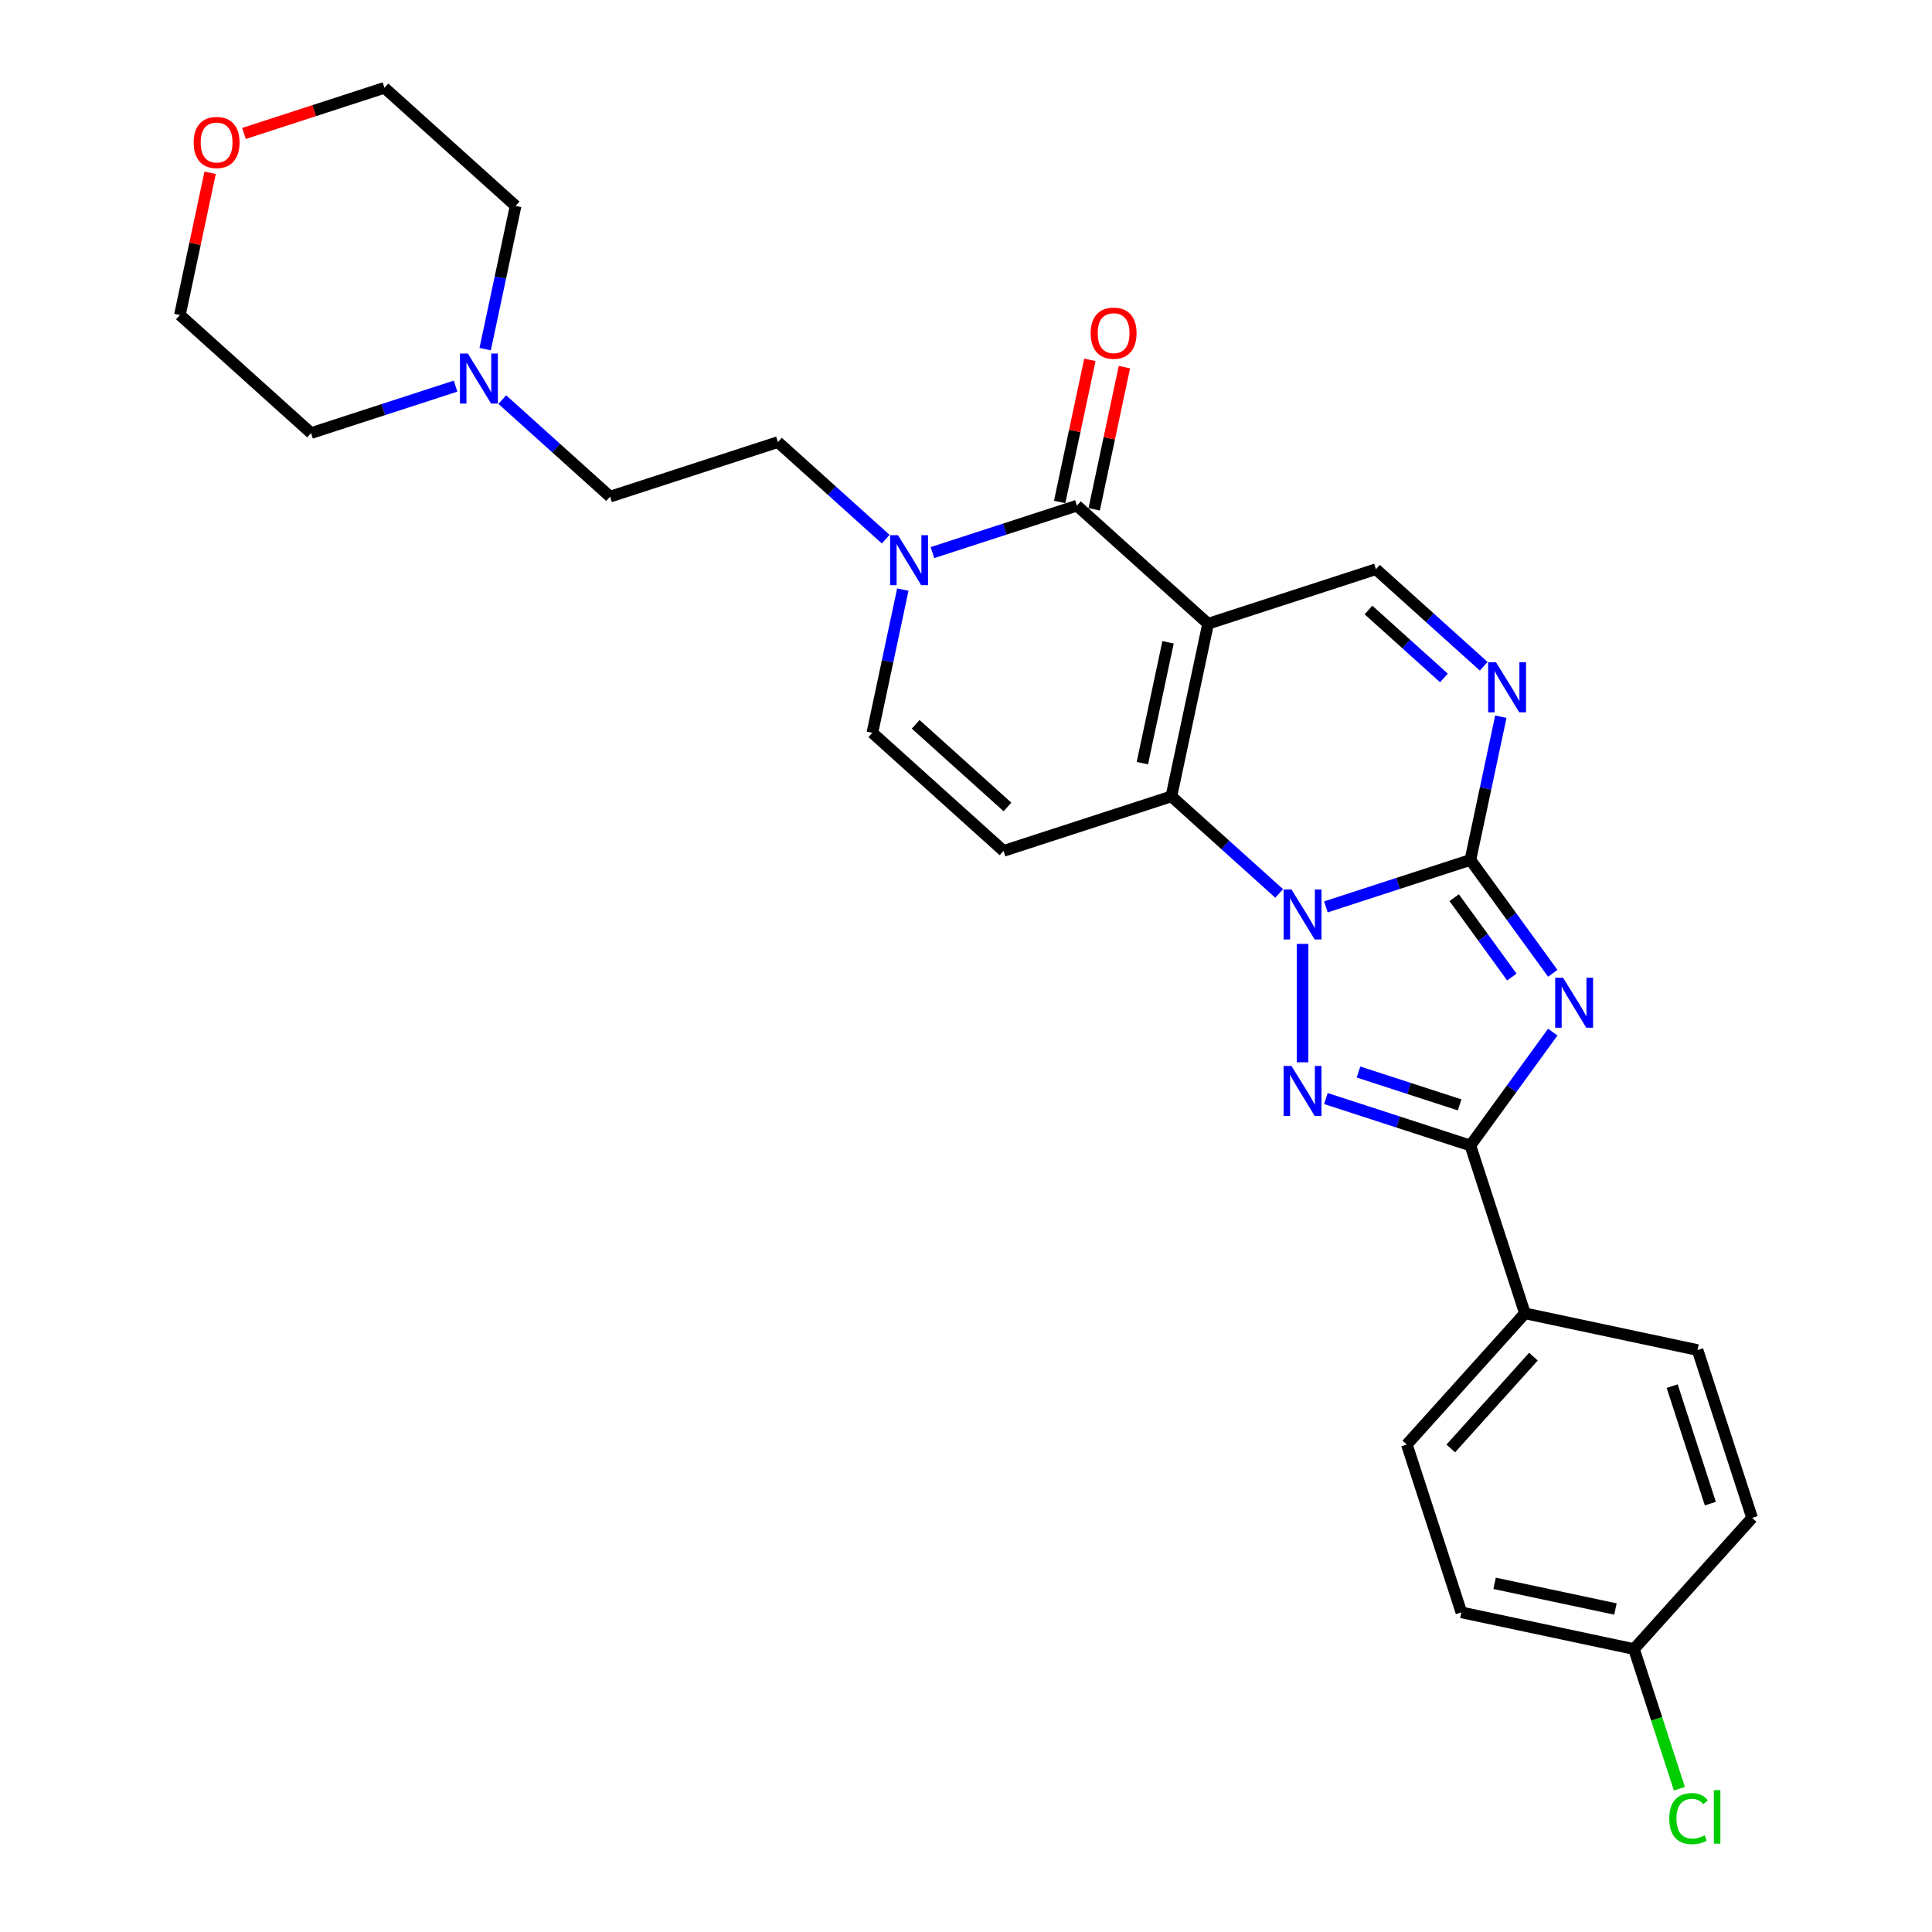 <?xml version='1.0' encoding='iso-8859-1'?>
<svg version='1.1' baseProfile='full'
              xmlns='http://www.w3.org/2000/svg'
                      xmlns:rdkit='http://www.rdkit.org/xml'
                      xmlns:xlink='http://www.w3.org/1999/xlink'
                  xml:space='preserve'
width='1000px' height='1000px' viewBox='0 0 1000 1000'>
<!-- END OF HEADER -->
<rect style='opacity:1.0;fill:#FFFFFF;stroke:none' width='1000' height='1000' x='0' y='0'> </rect>
<path class='bond-0' d='M 686.287,469.399 L 723.679,457.249' style='fill:none;fill-rule:evenodd;stroke:#0000FF;stroke-width:6px;stroke-linecap:butt;stroke-linejoin:miter;stroke-opacity:1' />
<path class='bond-0' d='M 723.679,457.249 L 761.071,445.1' style='fill:none;fill-rule:evenodd;stroke:#000000;stroke-width:6px;stroke-linecap:butt;stroke-linejoin:miter;stroke-opacity:1' />
<path class='bond-3' d='M 662.097,462.438 L 634.202,437.321' style='fill:none;fill-rule:evenodd;stroke:#0000FF;stroke-width:6px;stroke-linecap:butt;stroke-linejoin:miter;stroke-opacity:1' />
<path class='bond-3' d='M 634.202,437.321 L 606.306,412.204' style='fill:none;fill-rule:evenodd;stroke:#000000;stroke-width:6px;stroke-linecap:butt;stroke-linejoin:miter;stroke-opacity:1' />
<path class='bond-4' d='M 674.192,488.547 L 674.192,549.84' style='fill:none;fill-rule:evenodd;stroke:#0000FF;stroke-width:6px;stroke-linecap:butt;stroke-linejoin:miter;stroke-opacity:1' />
<path class='bond-2' d='M 761.071,445.1 L 782.389,474.442' style='fill:none;fill-rule:evenodd;stroke:#000000;stroke-width:6px;stroke-linecap:butt;stroke-linejoin:miter;stroke-opacity:1' />
<path class='bond-2' d='M 782.389,474.442 L 803.708,503.784' style='fill:none;fill-rule:evenodd;stroke:#0000FF;stroke-width:6px;stroke-linecap:butt;stroke-linejoin:miter;stroke-opacity:1' />
<path class='bond-2' d='M 752.686,464.641 L 767.609,485.181' style='fill:none;fill-rule:evenodd;stroke:#000000;stroke-width:6px;stroke-linecap:butt;stroke-linejoin:miter;stroke-opacity:1' />
<path class='bond-2' d='M 767.609,485.181 L 782.531,505.721' style='fill:none;fill-rule:evenodd;stroke:#0000FF;stroke-width:6px;stroke-linecap:butt;stroke-linejoin:miter;stroke-opacity:1' />
<path class='bond-7' d='M 761.071,445.1 L 768.95,408.033' style='fill:none;fill-rule:evenodd;stroke:#000000;stroke-width:6px;stroke-linecap:butt;stroke-linejoin:miter;stroke-opacity:1' />
<path class='bond-7' d='M 768.95,408.033 L 776.829,370.965' style='fill:none;fill-rule:evenodd;stroke:#0000FF;stroke-width:6px;stroke-linecap:butt;stroke-linejoin:miter;stroke-opacity:1' />
<path class='bond-1' d='M 625.299,322.85 L 606.306,412.204' style='fill:none;fill-rule:evenodd;stroke:#000000;stroke-width:6px;stroke-linecap:butt;stroke-linejoin:miter;stroke-opacity:1' />
<path class='bond-1' d='M 604.579,332.455 L 591.284,395.002' style='fill:none;fill-rule:evenodd;stroke:#000000;stroke-width:6px;stroke-linecap:butt;stroke-linejoin:miter;stroke-opacity:1' />
<path class='bond-6' d='M 625.299,322.85 L 557.413,261.725' style='fill:none;fill-rule:evenodd;stroke:#000000;stroke-width:6px;stroke-linecap:butt;stroke-linejoin:miter;stroke-opacity:1' />
<path class='bond-10' d='M 625.299,322.85 L 712.177,294.622' style='fill:none;fill-rule:evenodd;stroke:#000000;stroke-width:6px;stroke-linecap:butt;stroke-linejoin:miter;stroke-opacity:1' />
<path class='bond-28' d='M 803.708,534.222 L 782.389,563.564' style='fill:none;fill-rule:evenodd;stroke:#0000FF;stroke-width:6px;stroke-linecap:butt;stroke-linejoin:miter;stroke-opacity:1' />
<path class='bond-28' d='M 782.389,563.564 L 761.071,592.907' style='fill:none;fill-rule:evenodd;stroke:#000000;stroke-width:6px;stroke-linecap:butt;stroke-linejoin:miter;stroke-opacity:1' />
<path class='bond-8' d='M 606.306,412.204 L 519.427,440.432' style='fill:none;fill-rule:evenodd;stroke:#000000;stroke-width:6px;stroke-linecap:butt;stroke-linejoin:miter;stroke-opacity:1' />
<path class='bond-5' d='M 686.287,568.608 L 723.679,580.757' style='fill:none;fill-rule:evenodd;stroke:#0000FF;stroke-width:6px;stroke-linecap:butt;stroke-linejoin:miter;stroke-opacity:1' />
<path class='bond-5' d='M 723.679,580.757 L 761.071,592.907' style='fill:none;fill-rule:evenodd;stroke:#000000;stroke-width:6px;stroke-linecap:butt;stroke-linejoin:miter;stroke-opacity:1' />
<path class='bond-5' d='M 703.15,554.877 L 729.325,563.382' style='fill:none;fill-rule:evenodd;stroke:#0000FF;stroke-width:6px;stroke-linecap:butt;stroke-linejoin:miter;stroke-opacity:1' />
<path class='bond-5' d='M 729.325,563.382 L 755.499,571.886' style='fill:none;fill-rule:evenodd;stroke:#000000;stroke-width:6px;stroke-linecap:butt;stroke-linejoin:miter;stroke-opacity:1' />
<path class='bond-12' d='M 761.071,592.907 L 789.299,679.785' style='fill:none;fill-rule:evenodd;stroke:#000000;stroke-width:6px;stroke-linecap:butt;stroke-linejoin:miter;stroke-opacity:1' />
<path class='bond-14' d='M 566.348,263.625 L 574.169,226.831' style='fill:none;fill-rule:evenodd;stroke:#000000;stroke-width:6px;stroke-linecap:butt;stroke-linejoin:miter;stroke-opacity:1' />
<path class='bond-14' d='M 574.169,226.831 L 581.989,190.038' style='fill:none;fill-rule:evenodd;stroke:#FF0000;stroke-width:6px;stroke-linecap:butt;stroke-linejoin:miter;stroke-opacity:1' />
<path class='bond-14' d='M 548.477,259.826 L 556.298,223.033' style='fill:none;fill-rule:evenodd;stroke:#000000;stroke-width:6px;stroke-linecap:butt;stroke-linejoin:miter;stroke-opacity:1' />
<path class='bond-14' d='M 556.298,223.033 L 564.119,186.24' style='fill:none;fill-rule:evenodd;stroke:#FF0000;stroke-width:6px;stroke-linecap:butt;stroke-linejoin:miter;stroke-opacity:1' />
<path class='bond-30' d='M 557.413,261.725 L 520.021,273.875' style='fill:none;fill-rule:evenodd;stroke:#000000;stroke-width:6px;stroke-linecap:butt;stroke-linejoin:miter;stroke-opacity:1' />
<path class='bond-30' d='M 520.021,273.875 L 482.629,286.024' style='fill:none;fill-rule:evenodd;stroke:#0000FF;stroke-width:6px;stroke-linecap:butt;stroke-linejoin:miter;stroke-opacity:1' />
<path class='bond-29' d='M 767.969,344.856 L 740.073,319.739' style='fill:none;fill-rule:evenodd;stroke:#0000FF;stroke-width:6px;stroke-linecap:butt;stroke-linejoin:miter;stroke-opacity:1' />
<path class='bond-29' d='M 740.073,319.739 L 712.177,294.622' style='fill:none;fill-rule:evenodd;stroke:#000000;stroke-width:6px;stroke-linecap:butt;stroke-linejoin:miter;stroke-opacity:1' />
<path class='bond-29' d='M 747.375,350.898 L 727.848,333.316' style='fill:none;fill-rule:evenodd;stroke:#0000FF;stroke-width:6px;stroke-linecap:butt;stroke-linejoin:miter;stroke-opacity:1' />
<path class='bond-29' d='M 727.848,333.316 L 708.321,315.734' style='fill:none;fill-rule:evenodd;stroke:#000000;stroke-width:6px;stroke-linecap:butt;stroke-linejoin:miter;stroke-opacity:1' />
<path class='bond-11' d='M 519.427,440.432 L 451.541,379.307' style='fill:none;fill-rule:evenodd;stroke:#000000;stroke-width:6px;stroke-linecap:butt;stroke-linejoin:miter;stroke-opacity:1' />
<path class='bond-11' d='M 521.469,417.686 L 473.949,374.899' style='fill:none;fill-rule:evenodd;stroke:#000000;stroke-width:6px;stroke-linecap:butt;stroke-linejoin:miter;stroke-opacity:1' />
<path class='bond-9' d='M 467.299,305.173 L 459.42,342.24' style='fill:none;fill-rule:evenodd;stroke:#0000FF;stroke-width:6px;stroke-linecap:butt;stroke-linejoin:miter;stroke-opacity:1' />
<path class='bond-9' d='M 459.42,342.24 L 451.541,379.307' style='fill:none;fill-rule:evenodd;stroke:#000000;stroke-width:6px;stroke-linecap:butt;stroke-linejoin:miter;stroke-opacity:1' />
<path class='bond-15' d='M 458.439,279.064 L 430.544,253.946' style='fill:none;fill-rule:evenodd;stroke:#0000FF;stroke-width:6px;stroke-linecap:butt;stroke-linejoin:miter;stroke-opacity:1' />
<path class='bond-15' d='M 430.544,253.946 L 402.648,228.829' style='fill:none;fill-rule:evenodd;stroke:#000000;stroke-width:6px;stroke-linecap:butt;stroke-linejoin:miter;stroke-opacity:1' />
<path class='bond-17' d='M 789.299,679.785 L 728.175,747.671' style='fill:none;fill-rule:evenodd;stroke:#000000;stroke-width:6px;stroke-linecap:butt;stroke-linejoin:miter;stroke-opacity:1' />
<path class='bond-17' d='M 793.708,702.193 L 750.92,749.714' style='fill:none;fill-rule:evenodd;stroke:#000000;stroke-width:6px;stroke-linecap:butt;stroke-linejoin:miter;stroke-opacity:1' />
<path class='bond-18' d='M 789.299,679.785 L 878.653,698.778' style='fill:none;fill-rule:evenodd;stroke:#000000;stroke-width:6px;stroke-linecap:butt;stroke-linejoin:miter;stroke-opacity:1' />
<path class='bond-13' d='M 259.978,206.823 L 287.874,231.94' style='fill:none;fill-rule:evenodd;stroke:#0000FF;stroke-width:6px;stroke-linecap:butt;stroke-linejoin:miter;stroke-opacity:1' />
<path class='bond-13' d='M 287.874,231.94 L 315.769,257.058' style='fill:none;fill-rule:evenodd;stroke:#000000;stroke-width:6px;stroke-linecap:butt;stroke-linejoin:miter;stroke-opacity:1' />
<path class='bond-24' d='M 235.789,199.863 L 198.397,212.012' style='fill:none;fill-rule:evenodd;stroke:#0000FF;stroke-width:6px;stroke-linecap:butt;stroke-linejoin:miter;stroke-opacity:1' />
<path class='bond-24' d='M 198.397,212.012 L 161.005,224.161' style='fill:none;fill-rule:evenodd;stroke:#000000;stroke-width:6px;stroke-linecap:butt;stroke-linejoin:miter;stroke-opacity:1' />
<path class='bond-25' d='M 251.118,180.714 L 258.997,143.647' style='fill:none;fill-rule:evenodd;stroke:#0000FF;stroke-width:6px;stroke-linecap:butt;stroke-linejoin:miter;stroke-opacity:1' />
<path class='bond-25' d='M 258.997,143.647 L 266.876,106.579' style='fill:none;fill-rule:evenodd;stroke:#000000;stroke-width:6px;stroke-linecap:butt;stroke-linejoin:miter;stroke-opacity:1' />
<path class='bond-19' d='M 402.648,228.829 L 315.769,257.058' style='fill:none;fill-rule:evenodd;stroke:#000000;stroke-width:6px;stroke-linecap:butt;stroke-linejoin:miter;stroke-opacity:1' />
<path class='bond-16' d='M 126.27,69.082 L 162.63,57.269' style='fill:none;fill-rule:evenodd;stroke:#FF0000;stroke-width:6px;stroke-linecap:butt;stroke-linejoin:miter;stroke-opacity:1' />
<path class='bond-16' d='M 162.63,57.269 L 198.99,45.455' style='fill:none;fill-rule:evenodd;stroke:#000000;stroke-width:6px;stroke-linecap:butt;stroke-linejoin:miter;stroke-opacity:1' />
<path class='bond-32' d='M 108.76,89.45 L 100.939,126.243' style='fill:none;fill-rule:evenodd;stroke:#FF0000;stroke-width:6px;stroke-linecap:butt;stroke-linejoin:miter;stroke-opacity:1' />
<path class='bond-32' d='M 100.939,126.243 L 93.119,163.037' style='fill:none;fill-rule:evenodd;stroke:#000000;stroke-width:6px;stroke-linecap:butt;stroke-linejoin:miter;stroke-opacity:1' />
<path class='bond-22' d='M 728.175,747.671 L 756.403,834.55' style='fill:none;fill-rule:evenodd;stroke:#000000;stroke-width:6px;stroke-linecap:butt;stroke-linejoin:miter;stroke-opacity:1' />
<path class='bond-21' d='M 878.653,698.778 L 906.881,785.657' style='fill:none;fill-rule:evenodd;stroke:#000000;stroke-width:6px;stroke-linecap:butt;stroke-linejoin:miter;stroke-opacity:1' />
<path class='bond-21' d='M 865.511,717.456 L 885.271,778.271' style='fill:none;fill-rule:evenodd;stroke:#000000;stroke-width:6px;stroke-linecap:butt;stroke-linejoin:miter;stroke-opacity:1' />
<path class='bond-20' d='M 845.757,853.543 L 906.881,785.657' style='fill:none;fill-rule:evenodd;stroke:#000000;stroke-width:6px;stroke-linecap:butt;stroke-linejoin:miter;stroke-opacity:1' />
<path class='bond-23' d='M 845.757,853.543 L 857.502,889.692' style='fill:none;fill-rule:evenodd;stroke:#000000;stroke-width:6px;stroke-linecap:butt;stroke-linejoin:miter;stroke-opacity:1' />
<path class='bond-23' d='M 857.502,889.692 L 869.248,925.842' style='fill:none;fill-rule:evenodd;stroke:#00CC00;stroke-width:6px;stroke-linecap:butt;stroke-linejoin:miter;stroke-opacity:1' />
<path class='bond-31' d='M 845.757,853.543 L 756.403,834.55' style='fill:none;fill-rule:evenodd;stroke:#000000;stroke-width:6px;stroke-linecap:butt;stroke-linejoin:miter;stroke-opacity:1' />
<path class='bond-31' d='M 836.152,832.823 L 773.605,819.528' style='fill:none;fill-rule:evenodd;stroke:#000000;stroke-width:6px;stroke-linecap:butt;stroke-linejoin:miter;stroke-opacity:1' />
<path class='bond-27' d='M 161.005,224.161 L 93.119,163.037' style='fill:none;fill-rule:evenodd;stroke:#000000;stroke-width:6px;stroke-linecap:butt;stroke-linejoin:miter;stroke-opacity:1' />
<path class='bond-26' d='M 266.876,106.579 L 198.99,45.455' style='fill:none;fill-rule:evenodd;stroke:#000000;stroke-width:6px;stroke-linecap:butt;stroke-linejoin:miter;stroke-opacity:1' />
<path  class='atom-0' d='M 668.474 460.393
L 676.951 474.096
Q 677.791 475.448, 679.143 477.896
Q 680.495 480.344, 680.568 480.49
L 680.568 460.393
L 684.003 460.393
L 684.003 486.264
L 680.459 486.264
L 671.36 471.282
Q 670.301 469.528, 669.168 467.519
Q 668.072 465.509, 667.743 464.888
L 667.743 486.264
L 664.381 486.264
L 664.381 460.393
L 668.474 460.393
' fill='#0000FF'/>
<path  class='atom-3' d='M 809.046 506.068
L 817.524 519.771
Q 818.364 521.123, 819.716 523.571
Q 821.068 526.019, 821.141 526.165
L 821.141 506.068
L 824.576 506.068
L 824.576 531.938
L 821.031 531.938
L 811.933 516.957
Q 810.873 515.203, 809.741 513.194
Q 808.644 511.184, 808.315 510.563
L 808.315 531.938
L 804.954 531.938
L 804.954 506.068
L 809.046 506.068
' fill='#0000FF'/>
<path  class='atom-5' d='M 668.474 551.743
L 676.951 565.446
Q 677.791 566.797, 679.143 569.246
Q 680.495 571.694, 680.568 571.84
L 680.568 551.743
L 684.003 551.743
L 684.003 577.613
L 680.459 577.613
L 671.36 562.632
Q 670.301 560.878, 669.168 558.868
Q 668.072 556.859, 667.743 556.237
L 667.743 577.613
L 664.381 577.613
L 664.381 551.743
L 668.474 551.743
' fill='#0000FF'/>
<path  class='atom-8' d='M 774.345 342.811
L 782.822 356.514
Q 783.663 357.866, 785.015 360.314
Q 786.367 362.762, 786.44 362.908
L 786.44 342.811
L 789.874 342.811
L 789.874 368.682
L 786.33 368.682
L 777.232 353.7
Q 776.172 351.946, 775.039 349.937
Q 773.943 347.927, 773.614 347.306
L 773.614 368.682
L 770.253 368.682
L 770.253 342.811
L 774.345 342.811
' fill='#0000FF'/>
<path  class='atom-10' d='M 464.816 277.019
L 473.293 290.721
Q 474.133 292.073, 475.485 294.521
Q 476.837 296.97, 476.91 297.116
L 476.91 277.019
L 480.345 277.019
L 480.345 302.889
L 476.801 302.889
L 467.702 287.908
Q 466.643 286.154, 465.51 284.144
Q 464.414 282.134, 464.085 281.513
L 464.085 302.889
L 460.723 302.889
L 460.723 277.019
L 464.816 277.019
' fill='#0000FF'/>
<path  class='atom-14' d='M 242.165 182.998
L 250.642 196.7
Q 251.482 198.052, 252.834 200.5
Q 254.186 202.949, 254.259 203.095
L 254.259 182.998
L 257.694 182.998
L 257.694 208.868
L 254.15 208.868
L 245.051 193.887
Q 243.992 192.133, 242.859 190.123
Q 241.763 188.113, 241.434 187.492
L 241.434 208.868
L 238.072 208.868
L 238.072 182.998
L 242.165 182.998
' fill='#0000FF'/>
<path  class='atom-15' d='M 564.53 172.445
Q 564.53 166.233, 567.599 162.762
Q 570.669 159.291, 576.405 159.291
Q 582.142 159.291, 585.211 162.762
Q 588.281 166.233, 588.281 172.445
Q 588.281 178.73, 585.175 182.311
Q 582.069 185.855, 576.405 185.855
Q 570.705 185.855, 567.599 182.311
Q 564.53 178.766, 564.53 172.445
M 576.405 182.932
Q 580.352 182.932, 582.471 180.301
Q 584.627 177.634, 584.627 172.445
Q 584.627 167.366, 582.471 164.808
Q 580.352 162.214, 576.405 162.214
Q 572.459 162.214, 570.303 164.772
Q 568.184 167.329, 568.184 172.445
Q 568.184 177.67, 570.303 180.301
Q 572.459 182.932, 576.405 182.932
' fill='#FF0000'/>
<path  class='atom-17' d='M 100.236 73.756
Q 100.236 67.544, 103.305 64.073
Q 106.374 60.602, 112.111 60.602
Q 117.848 60.602, 120.917 64.073
Q 123.987 67.544, 123.987 73.756
Q 123.987 80.041, 120.881 83.622
Q 117.775 87.166, 112.111 87.166
Q 106.411 87.166, 103.305 83.622
Q 100.236 80.078, 100.236 73.756
M 112.111 84.243
Q 116.058 84.243, 118.177 81.612
Q 120.333 78.945, 120.333 73.756
Q 120.333 68.677, 118.177 66.119
Q 116.058 63.525, 112.111 63.525
Q 108.165 63.525, 106.009 66.083
Q 103.89 68.641, 103.89 73.756
Q 103.89 78.981, 106.009 81.612
Q 108.165 84.243, 112.111 84.243
' fill='#FF0000'/>
<path  class='atom-24' d='M 864.01 941.317
Q 864.01 934.886, 867.006 931.524
Q 870.039 928.126, 875.776 928.126
Q 881.11 928.126, 883.961 931.889
L 881.549 933.863
Q 879.466 931.122, 875.776 931.122
Q 871.866 931.122, 869.783 933.753
Q 867.737 936.347, 867.737 941.317
Q 867.737 946.432, 869.856 949.063
Q 872.012 951.694, 876.178 951.694
Q 879.028 951.694, 882.353 949.977
L 883.376 952.717
Q 882.024 953.594, 879.978 954.106
Q 877.931 954.617, 875.666 954.617
Q 870.039 954.617, 867.006 951.183
Q 864.01 947.748, 864.01 941.317
' fill='#00CC00'/>
<path  class='atom-24' d='M 887.103 926.555
L 890.465 926.555
L 890.465 954.288
L 887.103 954.288
L 887.103 926.555
' fill='#00CC00'/>
</svg>
